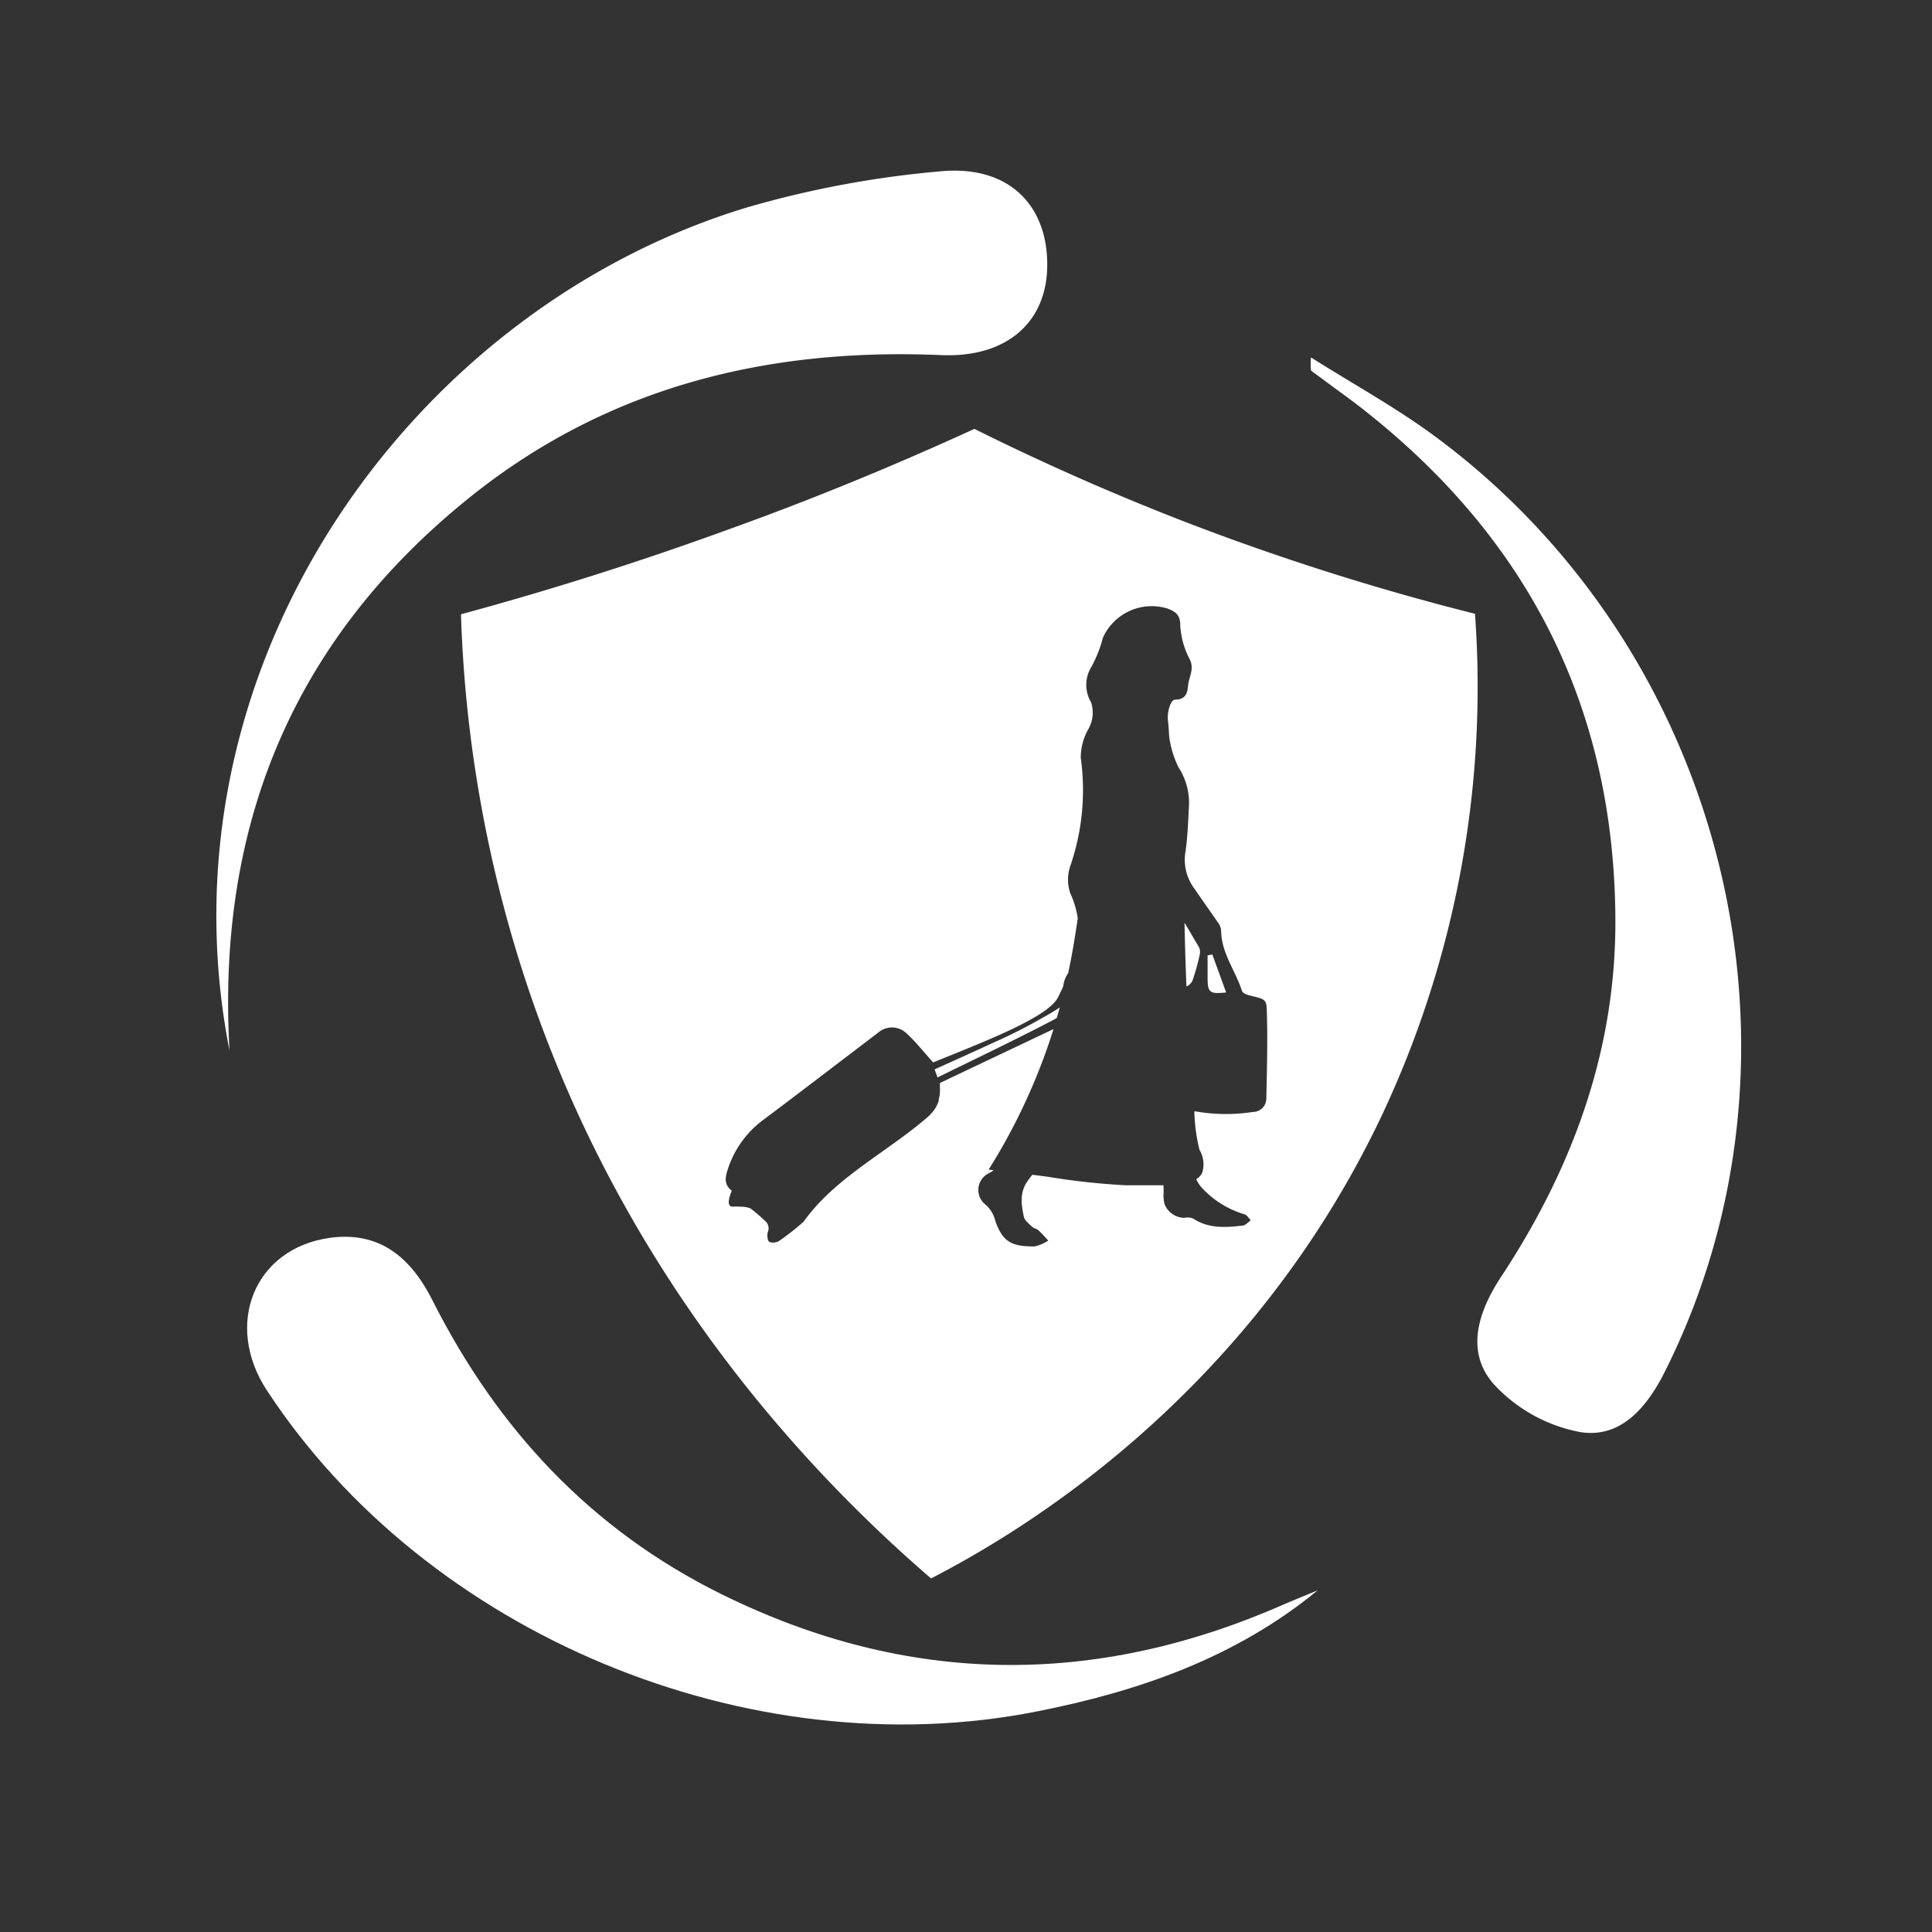 <svg id="Layer_1" data-name="Layer 1" xmlns="http://www.w3.org/2000/svg" viewBox="0 0 200 200"><rect x="0" y="0" width="200" height="200" fill="#333333" stroke="none"/><defs><style>.cls-1{fill:#fff;}</style></defs><title>0</title><path class="cls-1" d="M152.69,63.54A259.49,259.49,0,0,1,122.62,54c-7.92-3.07-15.18-6.33-21.75-9.6-7.64,3.49-16,7-25,10.24-9.9,3.62-19.33,6.56-28.15,8.95a134.93,134.93,0,0,0,6.43,37.11c10.49,32.54,31,53,42.23,62.7,8.38-4.33,32.61-18.22,46.7-48A104.17,104.17,0,0,0,152.69,63.54Zm-21.6,50.12a1.39,1.39,0,0,1-1.39,1.45,18.42,18.42,0,0,1-6.06-.08,18.13,18.13,0,0,0,.53,4,2.92,2.92,0,0,1,.28,2.38,1.57,1.57,0,0,1-.62.66,3.78,3.78,0,0,0,.69,1,9.77,9.77,0,0,0,4.3,2.63c.26.07.45.41.66.63-.27.18-.53.5-.82.54-1.75.2-3.51.34-5.12-.71a1.47,1.47,0,0,0-.94-.09,2.23,2.23,0,0,1-2.06-1.46,5.6,5.6,0,0,1-.1-.81,8,8,0,0,0,0-1.1c-1.07,0-2.35,0-3.87,0a72.2,72.2,0,0,1-8.15-.89l-1.56-.2-.41.55c-.94,1.24-.73,2.51-.46,3.81.08.35.47.66.76.94s.55.27.76.46a12.65,12.65,0,0,1,1,1.06,4.28,4.28,0,0,1-1.41.6c-2.29,0-3.28-.38-4.07-2.65a3.18,3.18,0,0,0-1-1.67,1.92,1.92,0,0,1,.39-3.28,4.78,4.78,0,0,0,.44-.29l-.52-.06a61.73,61.73,0,0,0,4.6-8.8,60.81,60.81,0,0,0,2.12-5.75l-10.73,5.09-.62.3-.41.19c0,.14,0,.31,0,.51a3.65,3.65,0,0,1-.13,1.22.58.58,0,0,1,0,.14,3.55,3.55,0,0,1-.42.85l0,0a4.39,4.39,0,0,1-.72.81l-.14.12c-4.21,3.6-9.49,6.19-12.7,10.71a26.18,26.18,0,0,1-2.55,2,1.17,1.17,0,0,1-1,.09c-.19-.13-.25-.69-.16-1a1,1,0,0,0-.3-1.19,16.61,16.61,0,0,0-1.5-1.28,2.66,2.66,0,0,0-1-.17c-.69-.06-.93.06-1.1-.09s-.25-.53.17-1.57c-.79-.61-.7-1.34-.42-2.18A10.26,10.26,0,0,1,78.92,116c4-3,8-6.07,12-9.11a2.18,2.18,0,0,1,2.84,0c1,.91,1.85,2,2.84,3.09l.18-.07c4.88-2,11.72-4.57,12.75-6.68.5-1,.54-1.15.54-1.15a2.87,2.87,0,0,1,.5-1.33c.44-2,.74-3.94,1-5.69a9.63,9.63,0,0,0-.77-2.58,4.32,4.32,0,0,1,0-2.84,24.14,24.14,0,0,0,1.08-11.19,6,6,0,0,1,.8-3,3.43,3.43,0,0,0,.27-2.74A3.55,3.55,0,0,1,113,69a13.6,13.6,0,0,0,1.18-3,5.54,5.54,0,0,1,6.69-3c.77.3,1.33.61,1.31,1.77a8.63,8.63,0,0,0,1,3.52c.47,1-.11,1.79-.19,2.68s-.31,1.44-1.35,1.46c-.48,0-.85,1.37-.73,2.22s.06,1.48.22,2.18a10,10,0,0,0,.87,2.6,6.8,6.8,0,0,1,1.09,3.81c-.09,1.64-.13,3.3-.37,4.92a5,5,0,0,0,.9,3.8c.81,1.18,1.64,2.34,2.45,3.52a1.64,1.64,0,0,1,.34.81c0,2.35,1.49,4.18,2.16,6.29.07.23.53.41.84.48,1.56.38,1.71.37,1.73,1.67C131.24,107.69,131.15,110.68,131.09,113.66Z"/><path class="cls-1" d="M109.71,104.29c-.1.36-.21.73-.32,1.1-2.15,1.18-7.72,3.9-10.62,5.3l-.6.3-1.12.54-.3-.83,2-.9.31-.14c1.32-.6,2.52-1.14,3.59-1.64a53.8,53.8,0,0,0,5.38-2.72C108.71,104.93,109.26,104.58,109.71,104.29Z"/><path class="cls-1" d="M124.17,98.93a22.19,22.19,0,0,1-.72,2.57,1.23,1.23,0,0,1-.63.62q-.13-3.14-.2-6.6c.53.87,1,1.71,1.52,2.57A1.26,1.26,0,0,1,124.17,98.93Z"/><path class="cls-1" d="M126.93,102.74c-1.69.18-1.91,0-1.92-1.41V98.9l.49-.09Z"/><path class="cls-1" d="M23.76,108.77C16,69.22,42.37,32.07,77.31,21.48a103.87,103.87,0,0,1,20-3.74c7-.69,11.11,3.39,11.1,9.67,0,5.93-4.19,9.65-11,9.35C79.7,36,63.35,39.92,49.24,51,30.59,65.69,22.39,85.1,23.76,108.77Z"/><path class="cls-1" d="M135.71,37c4.58,2.89,8.89,5.25,12.81,8.15,30.26,22.34,40.38,64,23.78,96.93-1.9,3.76-4.61,6.82-8.7,6.17a16.21,16.21,0,0,1-9-5c-2.89-3.33-1.62-7.41.79-11.07,7.48-11.36,12-23.69,11.83-37.49-.24-22.19-9.57-39.73-27.1-53.08l-4.4-3.24A7,7,0,0,1,135.71,37Z"/><path class="cls-1" d="M136.41,164.63c-8.53,7-18.54,10.46-29.13,12.55-29.8,5.87-63.11-8-79.66-33.26-4.47-6.83-1.28-14.7,6.53-15.78,5.12-.7,8.37,2,10.63,6.49,6.71,13.3,16.41,23.73,29.89,30.39,19.22,9.5,38.64,9.69,58.22,1.07C134.08,165.58,135.25,165.11,136.41,164.63Z"/></svg>